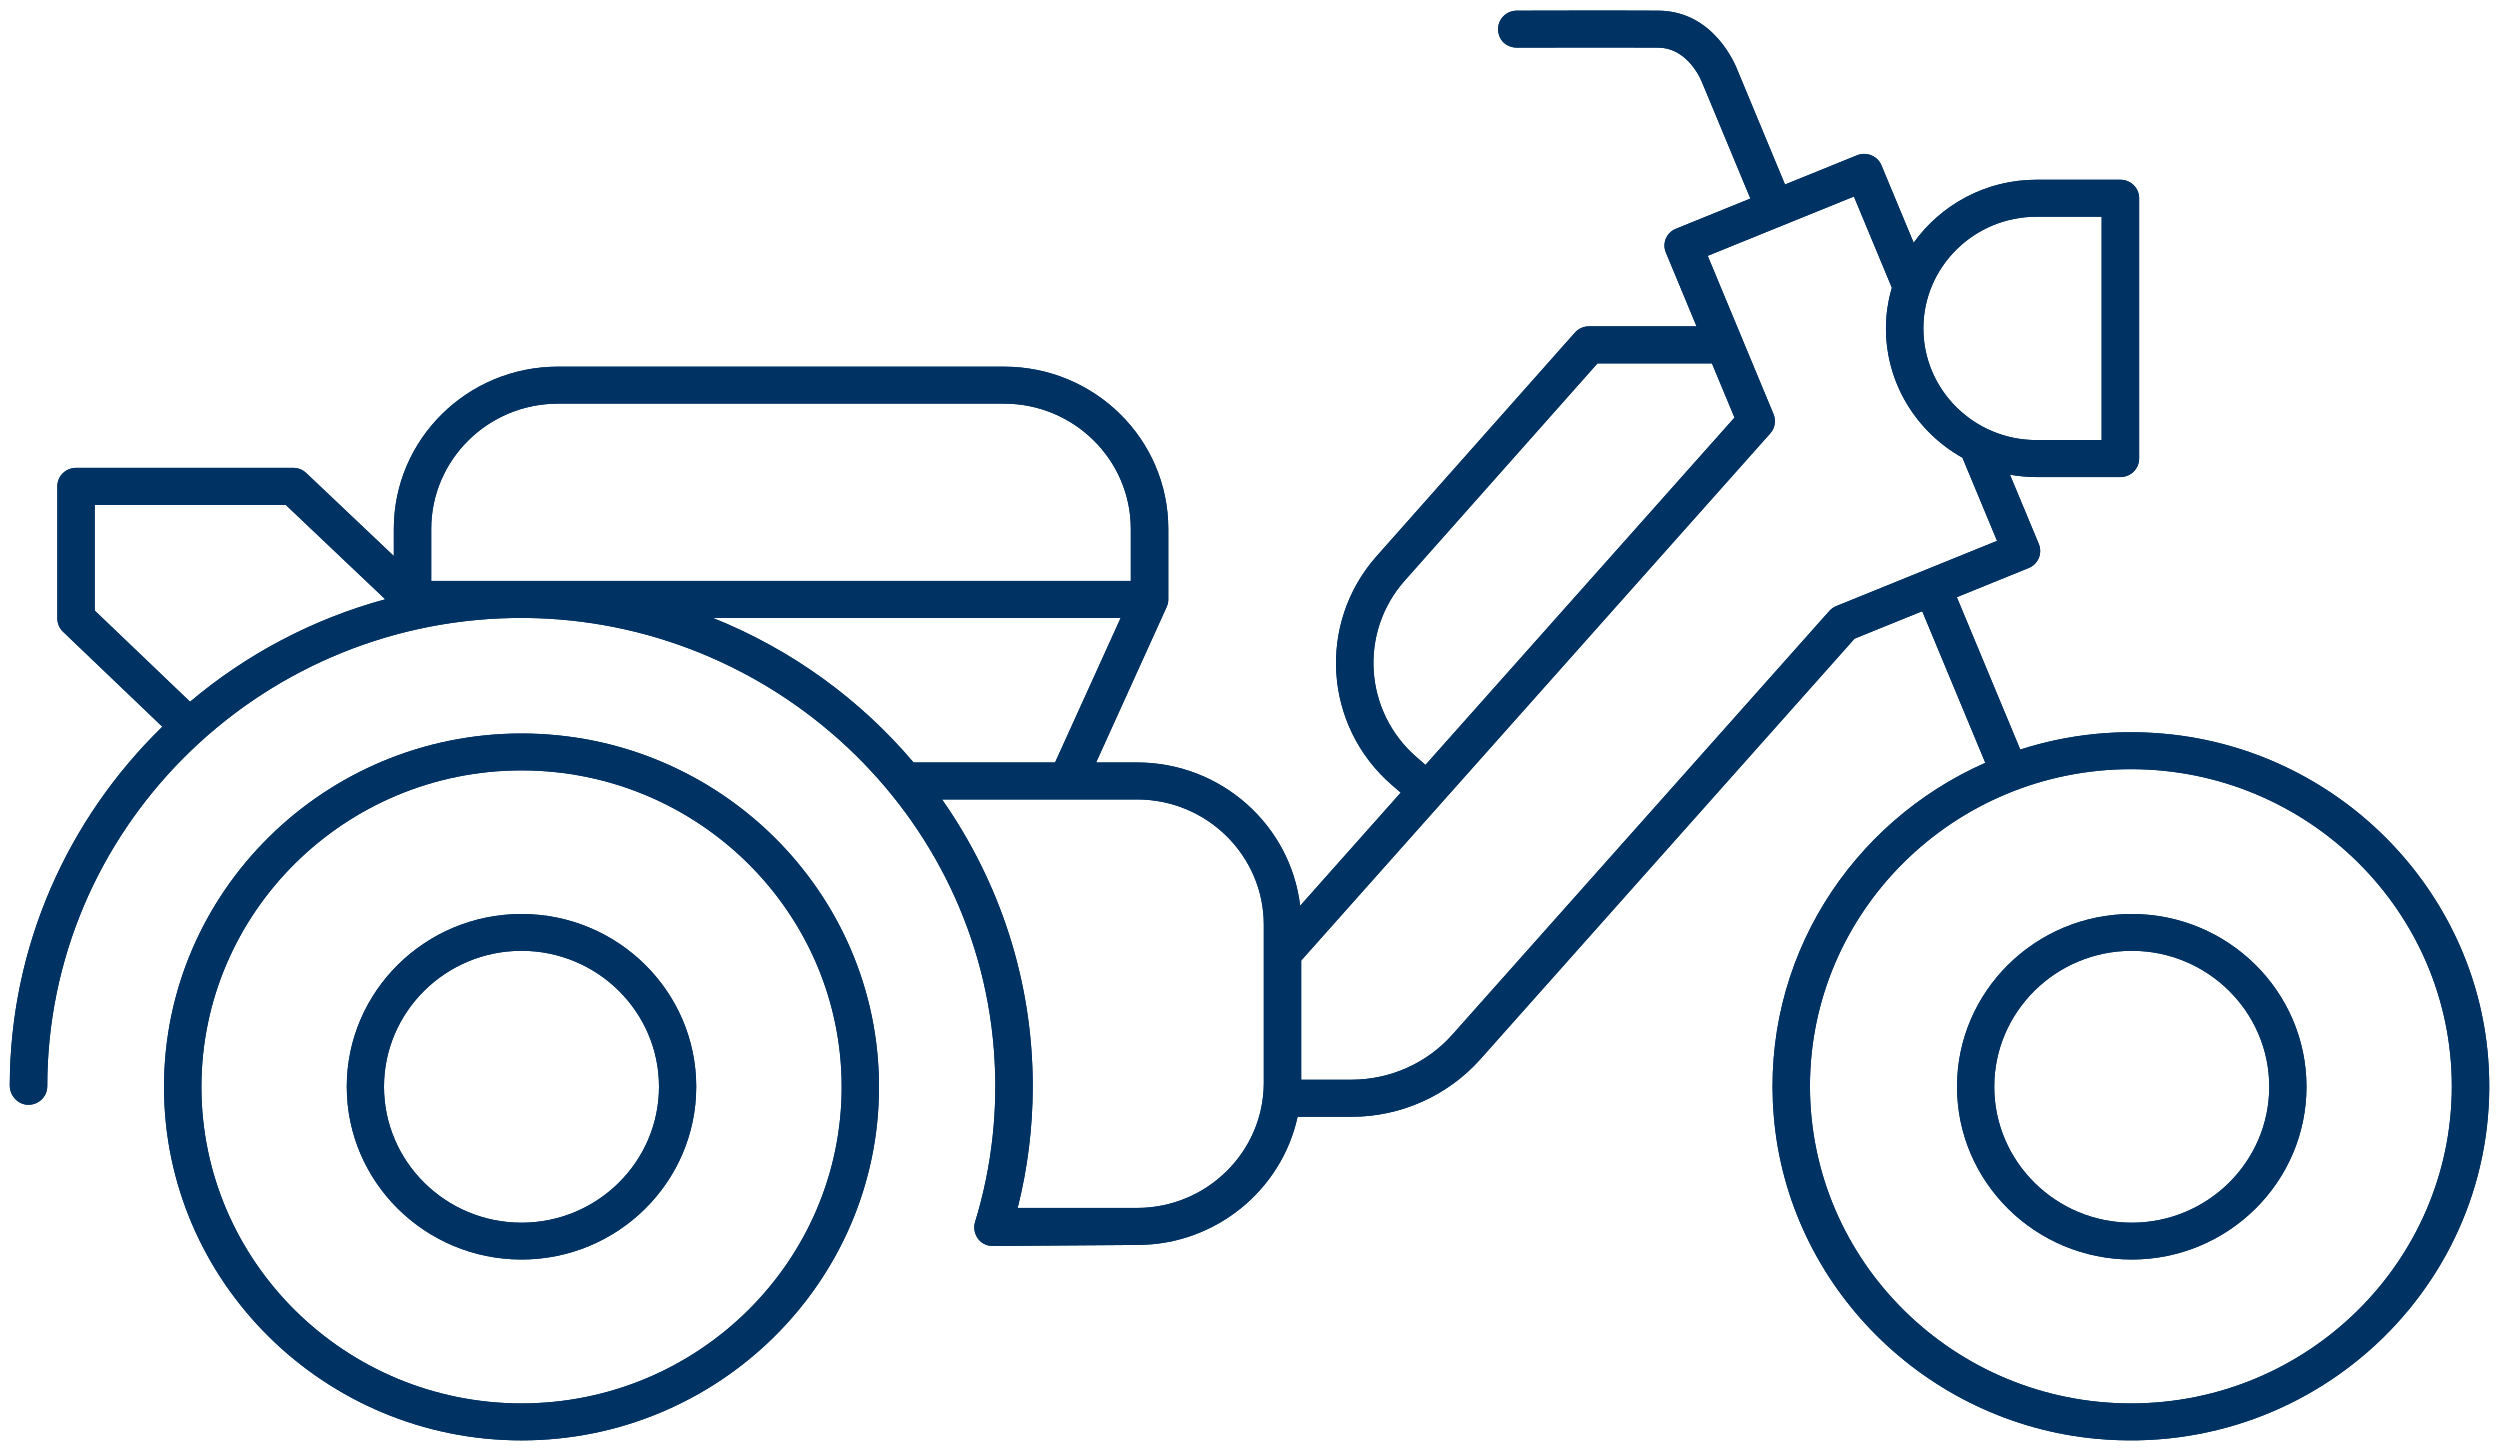<?xml version="1.0" encoding="UTF-8" standalone="no"?>
<!-- Created with Inkscape (http://www.inkscape.org/) -->

<svg
   width="10mm"
   height="5.804mm"
   viewBox="0 0 10 5.804"
   version="1.1"
   id="svg1"
   xmlns="http://www.w3.org/2000/svg"
   xmlns:svg="http://www.w3.org/2000/svg">
  <defs
     id="defs1">
    <linearGradient
       id="swatch12">
      <stop
         style="stop-color:#000000;stop-opacity:1;"
         offset="0"
         id="stop12" />
    </linearGradient>
    <clipPath
       clipPathUnits="userSpaceOnUse"
       id="clipPath81">
      <path
         d="M 0,0 H 595.276 V 841.89 H 0 Z"
         transform="translate(-55.771,-798.379)"
         id="path81" />
    </clipPath>
    <clipPath
       clipPathUnits="userSpaceOnUse"
       id="clipPath63">
      <path
         d="M 0,0 H 595.276 V 841.89 H 0 Z"
         transform="translate(-61.863,-802.932)"
         id="path63" />
    </clipPath>
    <clipPath
       clipPathUnits="userSpaceOnUse"
       id="clipPath65">
      <path
         d="M 0,0 H 595.276 V 841.89 H 0 Z"
         transform="translate(-61.863,-802.932)"
         id="path65" />
    </clipPath>
    <clipPath
       clipPathUnits="userSpaceOnUse"
       id="clipPath67">
      <path
         d="M 0,0 H 595.276 V 841.89 H 0 Z"
         transform="translate(-61.863,-800.613)"
         id="path67" />
    </clipPath>
    <clipPath
       clipPathUnits="userSpaceOnUse"
       id="clipPath69">
      <path
         d="M 0,0 H 595.276 V 841.89 H 0 Z"
         transform="translate(-61.863,-800.613)"
         id="path69" />
    </clipPath>
    <clipPath
       clipPathUnits="userSpaceOnUse"
       id="clipPath71">
      <path
         d="M 0,0 H 595.276 V 841.89 H 0 Z"
         transform="translate(-41.715,-800.613)"
         id="path71" />
    </clipPath>
    <clipPath
       clipPathUnits="userSpaceOnUse"
       id="clipPath73">
      <path
         d="M 0,0 H 595.276 V 841.89 H 0 Z"
         transform="translate(-41.715,-800.613)"
         id="path73" />
    </clipPath>
    <clipPath
       clipPathUnits="userSpaceOnUse"
       id="clipPath75">
      <path
         d="M 0,0 H 595.276 V 841.89 H 0 Z"
         transform="translate(-41.715,-802.932)"
         id="path75" />
    </clipPath>
    <clipPath
       clipPathUnits="userSpaceOnUse"
       id="clipPath77">
      <path
         d="M 0,0 H 595.276 V 841.89 H 0 Z"
         transform="translate(-41.715,-802.932)"
         id="path77" />
    </clipPath>
    <clipPath
       clipPathUnits="userSpaceOnUse"
       id="clipPath79">
      <path
         d="M 0,0 H 595.276 V 841.89 H 0 Z"
         transform="translate(-55.771,-798.379)"
         id="path79" />
    </clipPath>
    <clipPath
       clipPathUnits="userSpaceOnUse"
       id="clipPath81-5">
      <path
         d="M 0,0 H 595.276 V 841.89 H 0 Z"
         transform="translate(-55.771,-798.379)"
         id="path81-7" />
    </clipPath>
    <clipPath
       clipPathUnits="userSpaceOnUse"
       id="clipPath113">
      <path
         d="M 0,0 H 595.276 V 841.89 H 0 Z"
         transform="translate(-42.994,-523.091)"
         id="path113" />
    </clipPath>
    <clipPath
       clipPathUnits="userSpaceOnUse"
       id="clipPath115">
      <path
         d="M 0,0 H 595.276 V 841.89 H 0 Z"
         transform="translate(-42.994,-523.091)"
         id="path115" />
    </clipPath>
    <clipPath
       clipPathUnits="userSpaceOnUse"
       id="clipPath117">
      <path
         d="M 0,0 H 595.276 V 841.89 H 0 Z"
         transform="translate(-42.994,-521.27)"
         id="path117" />
    </clipPath>
    <clipPath
       clipPathUnits="userSpaceOnUse"
       id="clipPath119">
      <path
         d="M 0,0 H 595.276 V 841.89 H 0 Z"
         transform="translate(-42.994,-521.27)"
         id="path119" />
    </clipPath>
    <clipPath
       clipPathUnits="userSpaceOnUse"
       id="clipPath121">
      <path
         d="M 0,0 H 595.276 V 841.89 H 0 Z"
         transform="translate(-62.823,-521.27)"
         id="path121" />
    </clipPath>
    <clipPath
       clipPathUnits="userSpaceOnUse"
       id="clipPath123">
      <path
         d="M 0,0 H 595.276 V 841.89 H 0 Z"
         transform="translate(-62.823,-521.27)"
         id="path123" />
    </clipPath>
    <clipPath
       clipPathUnits="userSpaceOnUse"
       id="clipPath125">
      <path
         d="M 0,0 H 595.276 V 841.89 H 0 Z"
         transform="translate(-62.823,-523.091)"
         id="path125" />
    </clipPath>
    <clipPath
       clipPathUnits="userSpaceOnUse"
       id="clipPath127">
      <path
         d="M 0,0 H 595.276 V 841.89 H 0 Z"
         transform="translate(-62.823,-523.091)"
         id="path127" />
    </clipPath>
    <clipPath
       clipPathUnits="userSpaceOnUse"
       id="clipPath129">
      <path
         d="M 0,0 H 595.276 V 841.89 H 0 Z"
         transform="translate(-57.928,-520.717)"
         id="path129" />
    </clipPath>
    <clipPath
       clipPathUnits="userSpaceOnUse"
       id="clipPath131">
      <path
         d="M 0,0 H 595.276 V 841.89 H 0 Z"
         transform="translate(-57.928,-520.717)"
         id="path131" />
    </clipPath>
    <clipPath
       clipPathUnits="userSpaceOnUse"
       id="clipPath133">
      <path
         d="M 0,0 H 595.276 V 841.89 H 0 Z"
         transform="translate(-87.596,-521.847)"
         id="path133" />
    </clipPath>
    <clipPath
       clipPathUnits="userSpaceOnUse"
       id="clipPath135">
      <path
         d="M 0,0 H 595.276 V 841.89 H 0 Z"
         transform="translate(-87.596,-521.847)"
         id="path135" />
    </clipPath>
    <clipPath
       clipPathUnits="userSpaceOnUse"
       id="clipPath137">
      <path
         d="M 0,0 H 595.276 V 841.89 H 0 Z"
         transform="translate(-87.596,-523.894)"
         id="path137" />
    </clipPath>
    <clipPath
       clipPathUnits="userSpaceOnUse"
       id="clipPath139">
      <path
         d="M 0,0 H 595.276 V 841.89 H 0 Z"
         transform="translate(-87.596,-523.894)"
         id="path139" />
    </clipPath>
    <clipPath
       clipPathUnits="userSpaceOnUse"
       id="clipPath141">
      <path
         d="M 0,0 H 595.276 V 841.89 H 0 Z"
         transform="translate(-106.332,-523.88)"
         id="path141" />
    </clipPath>
    <clipPath
       clipPathUnits="userSpaceOnUse"
       id="clipPath143">
      <path
         d="M 0,0 H 595.276 V 841.89 H 0 Z"
         transform="translate(-106.332,-523.88)"
         id="path143" />
    </clipPath>
    <clipPath
       clipPathUnits="userSpaceOnUse"
       id="clipPath145">
      <path
         d="M 0,0 H 595.276 V 841.89 H 0 Z"
         transform="translate(-105.854,-521.847)"
         id="path145" />
    </clipPath>
    <clipPath
       clipPathUnits="userSpaceOnUse"
       id="clipPath147">
      <path
         d="M 0,0 H 595.276 V 841.89 H 0 Z"
         transform="translate(-105.854,-521.847)"
         id="path147" />
    </clipPath>
  </defs>
  <g
     id="layer1"
     transform="translate(-194.204,-664.369)">
    <path
       id="path132"
       d="m 0,0 c -1.092,0 -1.98,-0.878 -1.98,-1.957 0,-1.08 0.888,-1.958 1.98,-1.958 1.092,0 1.98,0.878 1.98,1.958 C 1.98,-0.878 1.092,0 0,0 m 0,-3.498 c -0.859,0 -1.558,0.691 -1.558,1.541 0,0.849 0.699,1.54 1.558,1.54 0.859,0 1.558,-0.691 1.558,-1.54 0,-0.85 -0.699,-1.541 -1.558,-1.541"
       style="fill:#003264;fill-opacity:1;fill-rule:nonzero;stroke:none"
       transform="matrix(0.353,0,0,-0.353,196.29,668.025)"
       clip-path="url(#clipPath133)" />
    <path
       id="path134"
       d="m 0,0 c -1.092,0 -1.98,-0.878 -1.98,-1.957 0,-1.08 0.888,-1.958 1.98,-1.958 1.092,0 1.98,0.878 1.98,1.958 C 1.98,-0.878 1.092,0 0,0 Z m 0,-3.498 c -0.859,0 -1.558,0.691 -1.558,1.541 0,0.849 0.699,1.54 1.558,1.54 0.859,0 1.558,-0.691 1.558,-1.54 0,-0.85 -0.699,-1.541 -1.558,-1.541 z"
       style="fill:#003264;stroke:none;stroke-width:0.25;stroke-linecap:butt;stroke-linejoin:miter;stroke-miterlimit:10;stroke-dasharray:none;stroke-opacity:1;fill-opacity:1"
       transform="matrix(0.353,0,0,-0.353,196.29,668.025)"
       clip-path="url(#clipPath135)" />
    <path
       id="path136"
       d="m 0,0 c -2.233,0 -4.051,-1.797 -4.051,-4.005 0,-2.208 1.818,-4.005 4.051,-4.005 2.234,0 4.051,1.797 4.051,4.005 C 4.051,-1.797 2.234,0 0,0 m 0,-7.591 c -2,0 -3.627,1.609 -3.627,3.586 0,1.978 1.627,3.587 3.627,3.587 2,0 3.628,-1.609 3.628,-3.587 C 3.628,-5.982 2,-7.591 0,-7.591"
       style="fill:#003264;fill-opacity:1;fill-rule:nonzero;stroke:none"
       transform="matrix(0.353,0,0,-0.353,196.29,667.303)"
       clip-path="url(#clipPath137)" />
    <path
       id="path138"
       d="m 0,0 c -2.233,0 -4.051,-1.797 -4.051,-4.005 0,-2.208 1.818,-4.005 4.051,-4.005 2.234,0 4.051,1.797 4.051,4.005 C 4.051,-1.797 2.234,0 0,0 Z m 0,-7.591 c -2,0 -3.627,1.609 -3.627,3.586 0,1.978 1.627,3.587 3.627,3.587 2,0 3.628,-1.609 3.628,-3.587 C 3.628,-5.982 2,-7.591 0,-7.591 Z"
       style="fill:#003264;stroke:none;stroke-width:0.25;stroke-linecap:butt;stroke-linejoin:miter;stroke-miterlimit:10;stroke-dasharray:none;stroke-opacity:1;fill-opacity:1"
       transform="matrix(0.353,0,0,-0.353,196.29,667.303)"
       clip-path="url(#clipPath139)" />
    <path
       id="path140"
       d="m 0,0 c -0.613,0.072 -1.202,0.006 -1.742,-0.168 l -0.719,1.727 0.813,0.33 c 0.109,0.044 0.16,0.166 0.116,0.273 L -1.859,2.947 C -1.761,2.93 -1.661,2.92 -1.559,2.92 h 0.951 c 0.118,0 0.213,0.094 0.213,0.209 V 6.08 c 0,0.116 -0.095,0.209 -0.213,0.209 h -0.951 c -0.574,0 -1.082,-0.283 -1.391,-0.714 L -3.315,6.452 C -3.359,6.559 -3.484,6.61 -3.592,6.566 L -4.408,6.235 -4.943,7.522 c -0.029,0.076 -0.274,0.68 -0.902,0.683 -0.438,0.003 -1.591,0 -1.602,0 -0.146,0 -0.257,-0.145 -0.194,-0.297 0.031,-0.076 0.111,-0.122 0.194,-0.122 h 0.001 c 0.011,0 1.162,0.003 1.599,0 0.353,-0.002 0.5,-0.393 0.505,-0.408 C -5.34,7.374 -5.339,7.37 -5.337,7.367 L -4.8,6.076 -5.645,5.733 C -5.751,5.69 -5.802,5.57 -5.758,5.465 L -5.41,4.628 h -1.219 c -0.061,0 -0.12,-0.026 -0.16,-0.072 L -9.035,2.024 C -9.711,1.262 -9.634,0.099 -8.863,-0.569 l 0.101,-0.087 -1.14,-1.282 c -0.108,0.913 -0.895,1.624 -1.848,1.624 h -0.464 c 0,0 0.799,1.762 0.799,1.762 0.012,0.026 0.019,0.055 0.019,0.085 v 0.8 c 0,1.015 -0.833,1.838 -1.861,1.838 h -5.055 c -1.027,0 -1.86,-0.823 -1.86,-1.838 V 2.025 l -0.993,0.941 c -0.04,0.038 -0.092,0.058 -0.147,0.058 h -2.461 c -0.117,0 -0.212,-0.093 -0.212,-0.209 V 1.318 c 0,-0.056 0.023,-0.111 0.064,-0.15 l 1.126,-1.077 c -1.064,-1.037 -1.726,-2.475 -1.729,-4.064 0,-0.109 0.081,-0.208 0.191,-0.219 0.127,-0.012 0.234,0.086 0.234,0.209 0,2.893 2.356,5.254 5.273,5.306 2.823,0.05 5.235,-2.106 5.453,-4.887 0.053,-0.667 -0.02,-1.329 -0.213,-1.959 -0.035,-0.11 0.037,-0.27 0.203,-0.27 0.024,0 1.633,0.012 1.633,0.012 0.892,0 1.639,0.624 1.819,1.452 h 0.61 c 0.56,0 1.093,0.239 1.462,0.654 l 4.239,4.764 0.767,0.311 0.715,-1.718 c -1.517,-0.669 -2.546,-2.23 -2.397,-4.005 0.161,-1.922 1.716,-3.476 3.66,-3.655 C 1.65,-8.21 3.761,-6.143 3.559,-3.654 3.406,-1.766 1.903,-0.224 0,0 M -1.559,5.87 H -0.82 V 3.339 h -0.739 c -0.706,0 -1.281,0.568 -1.281,1.266 0,0.697 0.575,1.265 1.281,1.265 M -8.583,-0.254 C -9.178,0.262 -9.238,1.16 -8.716,1.748 l 2.183,2.46 h 1.297 L -4.98,3.594 -8.482,-0.342 Z m -11.165,2.587 c 0,0.782 0.644,1.419 1.436,1.419 h 5.055 c 0.792,0 1.436,-0.637 1.436,-1.419 v -0.59 h -7.927 z m -3.813,-0.926 v 1.198 h 2.164 l 1.128,-1.07 C -21.095,1.31 -21.847,0.909 -22.481,0.374 Z m 7.006,-0.084 h 4.619 l -0.743,-1.637 h -1.604 c -0.605,0.715 -1.384,1.281 -2.272,1.637 m 6.241,-5.266 c 0,-0.782 -0.644,-1.419 -1.436,-1.419 h -1.353 c 0.113,0.449 0.171,0.912 0.171,1.379 0,1.206 -0.381,2.326 -1.028,3.25 h 2.21 c 0.792,0 1.436,-0.637 1.436,-1.419 z m 6.487,5.401 C -3.857,1.445 -3.884,1.427 -3.906,1.402 l -4.271,-4.8 C -8.466,-3.723 -8.883,-3.909 -9.321,-3.909 H -9.89 v 1.351 l 5.315,5.973 c 0.053,0.059 0.068,0.144 0.037,0.218 l -0.746,1.794 1.657,0.672 0.43,-1.034 c -0.043,-0.146 -0.067,-0.3 -0.067,-0.46 0,-0.628 0.35,-1.176 0.867,-1.466 l 0.392,-0.942 z m 3.339,-9.035 c -2.006,0 -3.637,1.612 -3.637,3.594 0,1.981 1.631,3.593 3.637,3.593 2.005,0 3.636,-1.612 3.636,-3.593 0,-1.982 -1.631,-3.594 -3.636,-3.594"
       style="fill:#003264;fill-opacity:1;fill-rule:nonzero;stroke:none"
       transform="matrix(0.353,0,0,-0.353,202.9,667.308)"
       clip-path="url(#clipPath141)" />
    <path
       id="path142"
       d="m 0,0 c -0.613,0.072 -1.202,0.006 -1.742,-0.168 l -0.719,1.727 0.813,0.33 c 0.109,0.044 0.16,0.166 0.116,0.273 L -1.859,2.947 C -1.761,2.93 -1.661,2.92 -1.559,2.92 h 0.951 c 0.118,0 0.213,0.094 0.213,0.209 V 6.08 c 0,0.116 -0.095,0.209 -0.213,0.209 h -0.951 c -0.574,0 -1.082,-0.283 -1.391,-0.714 L -3.315,6.452 C -3.359,6.559 -3.484,6.61 -3.592,6.566 L -4.408,6.235 -4.943,7.522 c -0.029,0.076 -0.274,0.68 -0.902,0.683 -0.438,0.003 -1.591,0 -1.602,0 -0.146,0 -0.257,-0.145 -0.194,-0.297 0.031,-0.076 0.111,-0.122 0.194,-0.122 h 0.001 c 0.011,0 1.162,0.003 1.599,0 0.353,-0.002 0.5,-0.393 0.505,-0.408 C -5.34,7.374 -5.339,7.37 -5.337,7.367 L -4.8,6.076 -5.645,5.733 C -5.751,5.69 -5.802,5.57 -5.758,5.465 L -5.41,4.628 h -1.219 c -0.061,0 -0.12,-0.026 -0.16,-0.072 L -9.035,2.024 C -9.711,1.262 -9.634,0.099 -8.863,-0.569 l 0.101,-0.087 -1.14,-1.282 c -0.108,0.913 -0.895,1.624 -1.848,1.624 h -0.464 c 0,0 0.799,1.762 0.799,1.762 0.012,0.026 0.019,0.055 0.019,0.085 v 0.8 c 0,1.015 -0.833,1.838 -1.861,1.838 h -5.055 c -1.027,0 -1.86,-0.823 -1.86,-1.838 V 2.025 l -0.993,0.941 c -0.04,0.038 -0.092,0.058 -0.147,0.058 h -2.461 c -0.117,0 -0.212,-0.093 -0.212,-0.209 V 1.318 c 0,-0.056 0.023,-0.111 0.064,-0.15 l 1.126,-1.077 c -1.064,-1.037 -1.726,-2.475 -1.729,-4.064 0,-0.109 0.081,-0.208 0.191,-0.219 0.127,-0.012 0.234,0.086 0.234,0.209 0,2.893 2.356,5.254 5.273,5.306 2.823,0.05 5.235,-2.106 5.453,-4.887 0.053,-0.667 -0.02,-1.329 -0.213,-1.959 -0.035,-0.11 0.037,-0.27 0.203,-0.27 0.024,0 1.633,0.012 1.633,0.012 0.892,0 1.639,0.624 1.819,1.452 h 0.61 c 0.56,0 1.093,0.239 1.462,0.654 l 4.239,4.764 0.767,0.311 0.715,-1.718 c -1.517,-0.669 -2.546,-2.23 -2.397,-4.005 0.161,-1.922 1.716,-3.476 3.66,-3.655 C 1.65,-8.21 3.761,-6.143 3.559,-3.654 3.406,-1.766 1.903,-0.224 0,0 Z M -1.559,5.87 H -0.82 V 3.339 h -0.739 c -0.706,0 -1.281,0.568 -1.281,1.266 0,0.697 0.575,1.265 1.281,1.265 z M -8.583,-0.254 C -9.178,0.262 -9.238,1.16 -8.716,1.748 l 2.183,2.46 h 1.297 L -4.98,3.594 -8.482,-0.342 Z m -11.165,2.587 c 0,0.782 0.644,1.419 1.436,1.419 h 5.055 c 0.792,0 1.436,-0.637 1.436,-1.419 v -0.59 h -7.927 z m -3.813,-0.926 v 1.198 h 2.164 l 1.128,-1.07 C -21.095,1.31 -21.847,0.909 -22.481,0.374 Z m 7.006,-0.084 h 4.619 l -0.743,-1.637 h -1.604 c -0.605,0.715 -1.384,1.281 -2.272,1.637 z m 6.241,-5.266 c 0,-0.782 -0.644,-1.419 -1.436,-1.419 h -1.353 c 0.113,0.449 0.171,0.912 0.171,1.379 0,1.206 -0.381,2.326 -1.028,3.25 h 2.21 c 0.792,0 1.436,-0.637 1.436,-1.419 z m 6.487,5.401 C -3.857,1.445 -3.884,1.427 -3.906,1.402 l -4.271,-4.8 C -8.466,-3.723 -8.883,-3.909 -9.321,-3.909 H -9.89 v 1.351 l 5.315,5.973 c 0.053,0.059 0.068,0.144 0.037,0.218 l -0.746,1.794 1.657,0.672 0.43,-1.034 c -0.043,-0.146 -0.067,-0.3 -0.067,-0.46 0,-0.628 0.35,-1.176 0.867,-1.466 l 0.392,-0.942 z m 3.339,-9.035 c -2.006,0 -3.637,1.612 -3.637,3.594 0,1.981 1.631,3.593 3.637,3.593 2.005,0 3.636,-1.612 3.636,-3.593 0,-1.982 -1.631,-3.594 -3.636,-3.594 z"
       style="fill:#003264;stroke:none;stroke-width:0.25;stroke-linecap:butt;stroke-linejoin:miter;stroke-miterlimit:10;stroke-dasharray:none;stroke-opacity:1;fill-opacity:1"
       transform="matrix(0.353,0,0,-0.353,202.9,667.308)"
       clip-path="url(#clipPath143)" />
    <path
       id="path144"
       d="m 0,0 c -1.092,0 -1.98,-0.878 -1.98,-1.957 0,-1.08 0.888,-1.958 1.98,-1.958 1.092,0 1.98,0.878 1.98,1.958 C 1.98,-0.878 1.092,0 0,0 m 0,-3.498 c -0.859,0 -1.558,0.691 -1.558,1.541 0,0.849 0.699,1.54 1.558,1.54 0.859,0 1.558,-0.691 1.558,-1.54 0,-0.85 -0.699,-1.541 -1.558,-1.541"
       style="fill:#003264;fill-opacity:1;fill-rule:nonzero;stroke:none"
       transform="matrix(0.353,0,0,-0.353,202.731,668.025)"
       clip-path="url(#clipPath145)" />
    <path
       id="path146"
       d="m 0,0 c -1.092,0 -1.98,-0.878 -1.98,-1.957 0,-1.08 0.888,-1.958 1.98,-1.958 1.092,0 1.98,0.878 1.98,1.958 C 1.98,-0.878 1.092,0 0,0 Z m 0,-3.498 c -0.859,0 -1.558,0.691 -1.558,1.541 0,0.849 0.699,1.54 1.558,1.54 0.859,0 1.558,-0.691 1.558,-1.54 0,-0.85 -0.699,-1.541 -1.558,-1.541 z"
       style="fill:#003264;stroke:none;stroke-width:0.25;stroke-linecap:butt;stroke-linejoin:miter;stroke-miterlimit:10;stroke-dasharray:none;stroke-opacity:1;fill-opacity:1"
       transform="matrix(0.353,0,0,-0.353,202.731,668.025)"
       clip-path="url(#clipPath147)" />
  </g>
</svg>
